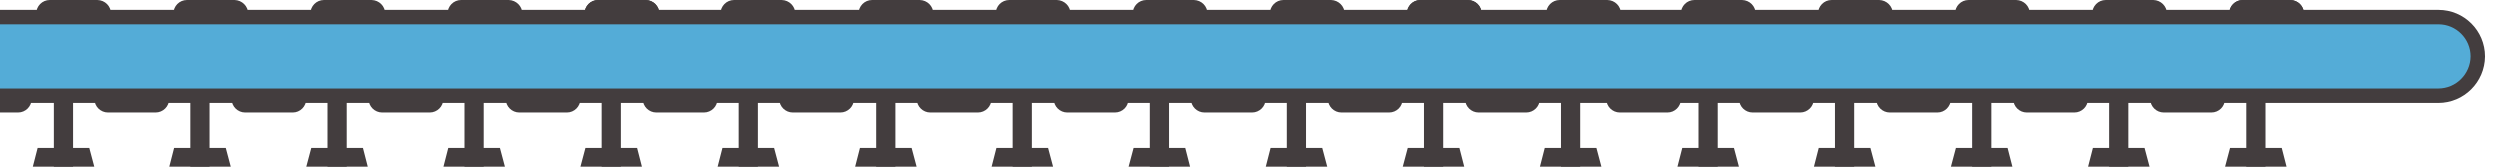 <svg viewBox="0 0 2100 140" fill="none" xmlns="http://www.w3.org/2000/svg">
    <path d="M2048.17 80.419H-106.708C-124.924 80.419 -139.735 65.608 -139.735 47.392C-139.735 29.175 -124.924 14.365 -106.708 14.365H2048.32C2066.54 14.365 2081.35 29.175 2081.35 47.392C2081.2 65.608 2066.39 80.419 2048.17 80.419Z" fill="#54ACD7"/>
    <path d="M1474.72 11.404H1411.93C1411.93 5.184 1416.96 0 1423.33 0H1463.32C1469.69 0.148 1474.72 5.184 1474.72 11.404Z" fill="#433D3E"/>
    <path d="M1589.94 11.404H1527.15C1527.15 5.184 1532.19 0 1538.55 0H1578.54C1584.76 0.148 1589.94 5.184 1589.94 11.404Z" fill="#433D3E"/>
    <path d="M1705.02 11.404H1642.23C1642.23 5.184 1647.26 0 1653.63 0H1693.62C1699.98 0.148 1705.02 5.184 1705.02 11.404Z" fill="#433D3E"/>
    <path d="M1820.24 11.404H1757.45C1757.45 5.184 1762.48 0 1768.85 0H1808.84C1815.06 0.148 1820.24 5.184 1820.24 11.404Z" fill="#433D3E"/>
    <path d="M1935.32 11.404H1872.52C1872.52 5.184 1877.56 0 1883.93 0H1923.91C1930.28 0.148 1935.32 5.184 1935.32 11.404Z" fill="#433D3E"/>
    <path d="M1512.19 94.489H1472.2C1465.98 94.489 1460.8 89.454 1460.8 83.085H1523.6C1523.6 89.454 1518.41 94.489 1512.19 94.489Z" fill="#433D3E"/>
    <path d="M1627.41 94.489H1587.43C1581.21 94.489 1576.02 89.454 1576.02 83.085H1638.82C1638.67 89.454 1633.64 94.489 1627.41 94.489Z" fill="#433D3E"/>
    <path d="M1742.49 94.489H1702.5C1696.28 94.489 1691.1 89.454 1691.1 83.085H1753.89C1753.89 89.454 1748.71 94.489 1742.49 94.489Z" fill="#433D3E"/>
    <path d="M1857.56 94.489H1817.58C1811.36 94.489 1806.17 89.454 1806.17 83.085H1868.97C1868.97 89.454 1863.93 94.489 1857.56 94.489Z" fill="#433D3E"/>
    <path d="M1935.32 11.404H1872.52C1872.52 5.184 1877.56 0 1883.93 0H1923.91C1930.28 0.148 1935.32 5.184 1935.32 11.404Z" fill="#433D3E"/>
    <path d="M1442.88 76.42H1426.74V140.4H1442.88V76.42Z" fill="#433D3E"/>
    <path d="M1460.8 140.4L1456.51 124.257H1413.11L1408.96 140.4H1460.8Z" fill="#433D3E"/>
    <path d="M1557.51 76.42H1541.37V140.4H1557.51V76.42Z" fill="#433D3E"/>
    <path d="M1575.43 140.4L1571.14 124.257H1527.74L1523.6 140.4H1575.43Z" fill="#433D3E"/>
    <path d="M1672.73 76.42H1656.59V140.4H1672.73V76.42Z" fill="#433D3E"/>
    <path d="M1690.51 140.4L1686.36 124.257H1642.97L1638.67 140.4H1690.51Z" fill="#433D3E"/>
    <path d="M1787.81 76.42H1771.67V140.4H1787.81V76.42Z" fill="#433D3E"/>
    <path d="M1805.73 140.4L1801.43 124.257H1758.04L1753.89 140.4H1805.73Z" fill="#433D3E"/>
    <path d="M1903.03 76.42H1886.89V140.4H1903.03V76.42Z" fill="#433D3E"/>
    <path d="M1920.8 140.4L1916.66 124.257H1873.26L1868.97 140.4H1920.8Z" fill="#433D3E"/>
    <path d="M2048.17 80.419H-106.708C-124.924 80.419 -139.735 65.608 -139.735 47.392C-139.735 29.175 -124.924 14.365 -106.708 14.365H2048.32C2066.54 14.365 2081.35 29.175 2081.35 47.392C2081.2 65.608 2066.39 80.419 2048.17 80.419Z" stroke="#433D3E" stroke-width="12.128" stroke-miterlimit="10"/>
    <path d="M783.976 11.404H721.181C721.181 5.184 726.216 0 732.584 0H772.572C778.94 0.148 783.976 5.184 783.976 11.404Z" fill="#433D3E"/>
    <path d="M899.199 11.404H836.404C836.404 5.184 841.439 0 847.807 0H887.795C894.015 0.148 899.199 5.184 899.199 11.404Z" fill="#433D3E"/>
    <path d="M1014.27 11.404H951.479C951.479 5.184 956.514 0 962.882 0H1002.87C1009.24 0.148 1014.27 5.184 1014.27 11.404Z" fill="#433D3E"/>
    <path d="M1129.5 11.404H1066.7C1066.7 5.184 1071.74 0 1078.11 0H1118.09C1124.31 0.148 1129.5 5.184 1129.5 11.404Z" fill="#433D3E"/>
    <path d="M1244.57 11.404H1181.78C1181.78 5.184 1186.81 0 1193.18 0H1233.17C1239.54 0.148 1244.57 5.184 1244.57 11.404Z" fill="#433D3E"/>
    <path d="M821.445 94.489H781.458C775.238 94.489 770.054 89.454 770.054 83.085H832.849C832.849 89.454 827.666 94.489 821.445 94.489Z" fill="#433D3E"/>
    <path d="M936.52 94.489H896.533C890.313 94.489 885.129 89.454 885.129 83.085H947.924C947.924 89.454 942.889 94.489 936.52 94.489Z" fill="#433D3E"/>
    <path d="M1051.74 94.489H1011.76C1005.54 94.489 1000.35 89.454 1000.35 83.085H1063.15C1063.15 89.454 1057.96 94.489 1051.74 94.489Z" fill="#433D3E"/>
    <path d="M1166.82 94.489H1126.83C1120.61 94.489 1115.43 89.454 1115.43 83.085H1178.22C1178.22 89.454 1173.19 94.489 1166.82 94.489Z" fill="#433D3E"/>
    <path d="M1282.04 94.489H1242.05C1235.83 94.489 1230.65 89.454 1230.65 83.085H1293.45C1293.45 89.454 1288.26 94.489 1282.04 94.489Z" fill="#433D3E"/>
    <path d="M1400.67 94.489H1360.68C1354.46 94.489 1349.28 89.454 1349.28 83.085H1412.07C1411.93 89.454 1406.89 94.489 1400.67 94.489Z" fill="#433D3E"/>
    <path d="M1244.57 11.404H1181.78C1181.78 5.184 1186.81 0 1193.18 0H1233.17C1239.54 0.148 1244.57 5.184 1244.57 11.404Z" fill="#433D3E"/>
    <path d="M1361.57 11.404H1298.78C1298.78 5.184 1303.81 0 1310.18 0H1350.17C1356.54 0.148 1361.57 5.184 1361.57 11.404Z" fill="#433D3E"/>
    <path d="M752.134 76.42H735.991V140.4H752.134V76.42Z" fill="#433D3E"/>
    <path d="M770.054 140.4L765.759 124.257H722.365L718.218 140.4H770.054Z" fill="#433D3E"/>
    <path d="M866.764 76.42H850.621V140.4H866.764V76.42Z" fill="#433D3E"/>
    <path d="M884.685 140.4L880.39 124.257H836.996L832.849 140.4H884.685Z" fill="#433D3E"/>
    <path d="M981.988 76.42H965.844V140.4H981.988V76.42Z" fill="#433D3E"/>
    <path d="M999.76 140.4L995.613 124.257H952.219L947.924 140.4H999.76Z" fill="#433D3E"/>
    <path d="M1097.06 76.42H1080.92V140.4H1097.06V76.42Z" fill="#433D3E"/>
    <path d="M1114.98 140.4L1110.69 124.257H1067.29L1063.15 140.4H1114.98Z" fill="#433D3E"/>
    <path d="M1212.29 76.42H1196.14V140.4H1212.29V76.42Z" fill="#433D3E"/>
    <path d="M1230.06 140.4L1225.91 124.257H1182.52L1178.22 140.4H1230.06Z" fill="#433D3E"/>
    <path d="M1327.36 76.42H1311.22V140.4H1327.36V76.42Z" fill="#433D3E"/>
    <path d="M1345.28 140.4L1340.99 124.257H1297.59L1293.45 140.4H1345.28Z" fill="#433D3E"/>
    <path d="M93.229 11.404H30.434C30.434 5.184 35.469 0 41.838 0H81.825C88.194 0.148 93.229 5.184 93.229 11.404Z" fill="#433D3E"/>
    <path d="M208.452 11.404H145.657C145.657 5.184 150.693 0 157.061 0H197.048C203.269 0.148 208.452 5.184 208.452 11.404Z" fill="#433D3E"/>
    <path d="M323.527 11.404H260.732C260.732 5.184 265.768 0 272.136 0H312.124C318.492 0.148 323.527 5.184 323.527 11.404Z" fill="#433D3E"/>
    <path d="M438.75 11.404H375.955C375.955 5.184 380.991 0 387.359 0H427.347C433.567 0.148 438.75 5.184 438.75 11.404Z" fill="#433D3E"/>
    <path d="M553.826 11.404H491.031C491.031 5.184 496.066 0 502.434 0H542.422C548.79 0.148 553.826 5.184 553.826 11.404Z" fill="#433D3E"/>
    <path d="M130.699 94.489H90.712C84.491 94.489 79.308 89.454 79.308 83.085H142.103C142.103 89.454 136.919 94.489 130.699 94.489Z" fill="#433D3E"/>
    <path d="M245.922 94.489H205.934C199.714 94.489 194.531 89.454 194.531 83.085H257.326C257.178 89.454 252.142 94.489 245.922 94.489Z" fill="#433D3E"/>
    <path d="M360.997 94.489H321.01C314.789 94.489 309.606 89.454 309.606 83.085H372.401C372.401 89.454 367.217 94.489 360.997 94.489Z" fill="#433D3E"/>
    <path d="M476.22 94.489H436.233C430.012 94.489 424.829 89.454 424.829 83.085H487.624C487.476 89.454 482.44 94.489 476.22 94.489Z" fill="#433D3E"/>
    <path d="M591.295 94.489H551.307C545.087 94.489 539.904 89.454 539.904 83.085H602.699C602.699 89.454 597.515 94.489 591.295 94.489Z" fill="#433D3E"/>
    <path d="M705.926 94.489H665.939C659.718 94.489 654.535 89.454 654.535 83.085H717.33C717.33 89.454 712.146 94.489 705.926 94.489Z" fill="#433D3E"/>
    <path d="M553.826 11.404H491.031C491.031 5.184 496.066 0 502.434 0H542.422C548.79 0.148 553.826 5.184 553.826 11.404Z" fill="#433D3E"/>
    <path d="M668.012 11.404H605.217C605.217 5.184 610.253 0 616.621 0H656.608C662.977 0.148 668.012 5.184 668.012 11.404Z" fill="#433D3E"/>
    <path d="M61.387 76.42H45.244V140.4H61.387V76.42Z" fill="#433D3E"/>
    <path d="M79.308 140.4L75.013 124.257H31.619L27.472 140.4H79.308Z" fill="#433D3E"/>
    <path d="M176.018 76.42H159.875V140.4H176.018V76.42Z" fill="#433D3E"/>
    <path d="M193.938 140.4L189.643 124.257H146.25L142.103 140.4H193.938Z" fill="#433D3E"/>
    <path d="M291.241 76.42H275.098V140.4H291.241V76.42Z" fill="#433D3E"/>
    <path d="M309.014 140.4L304.867 124.257H261.473L257.178 140.4H309.014Z" fill="#433D3E"/>
    <path d="M406.316 76.42H390.173V140.4H406.316V76.42Z" fill="#433D3E"/>
    <path d="M424.237 140.4L419.942 124.257H376.548L372.401 140.4H424.237Z" fill="#433D3E"/>
    <path d="M521.539 76.42H505.396V140.4H521.539V76.42Z" fill="#433D3E"/>
    <path d="M539.312 140.4L535.165 124.257H491.771L487.476 140.4H539.312Z" fill="#433D3E"/>
    <path d="M636.614 76.42H620.471V140.4H636.614V76.42Z" fill="#433D3E"/>
    <path d="M654.535 140.4L650.24 124.257H606.846L602.699 140.4H654.535Z" fill="#433D3E"/>
    <path d="M15.18 94.489H-24.808C-31.028 94.489 -36.212 89.454 -36.212 83.085H26.583C26.583 89.454 21.4 94.489 15.18 94.489Z" fill="#433D3E"/>
</svg>
